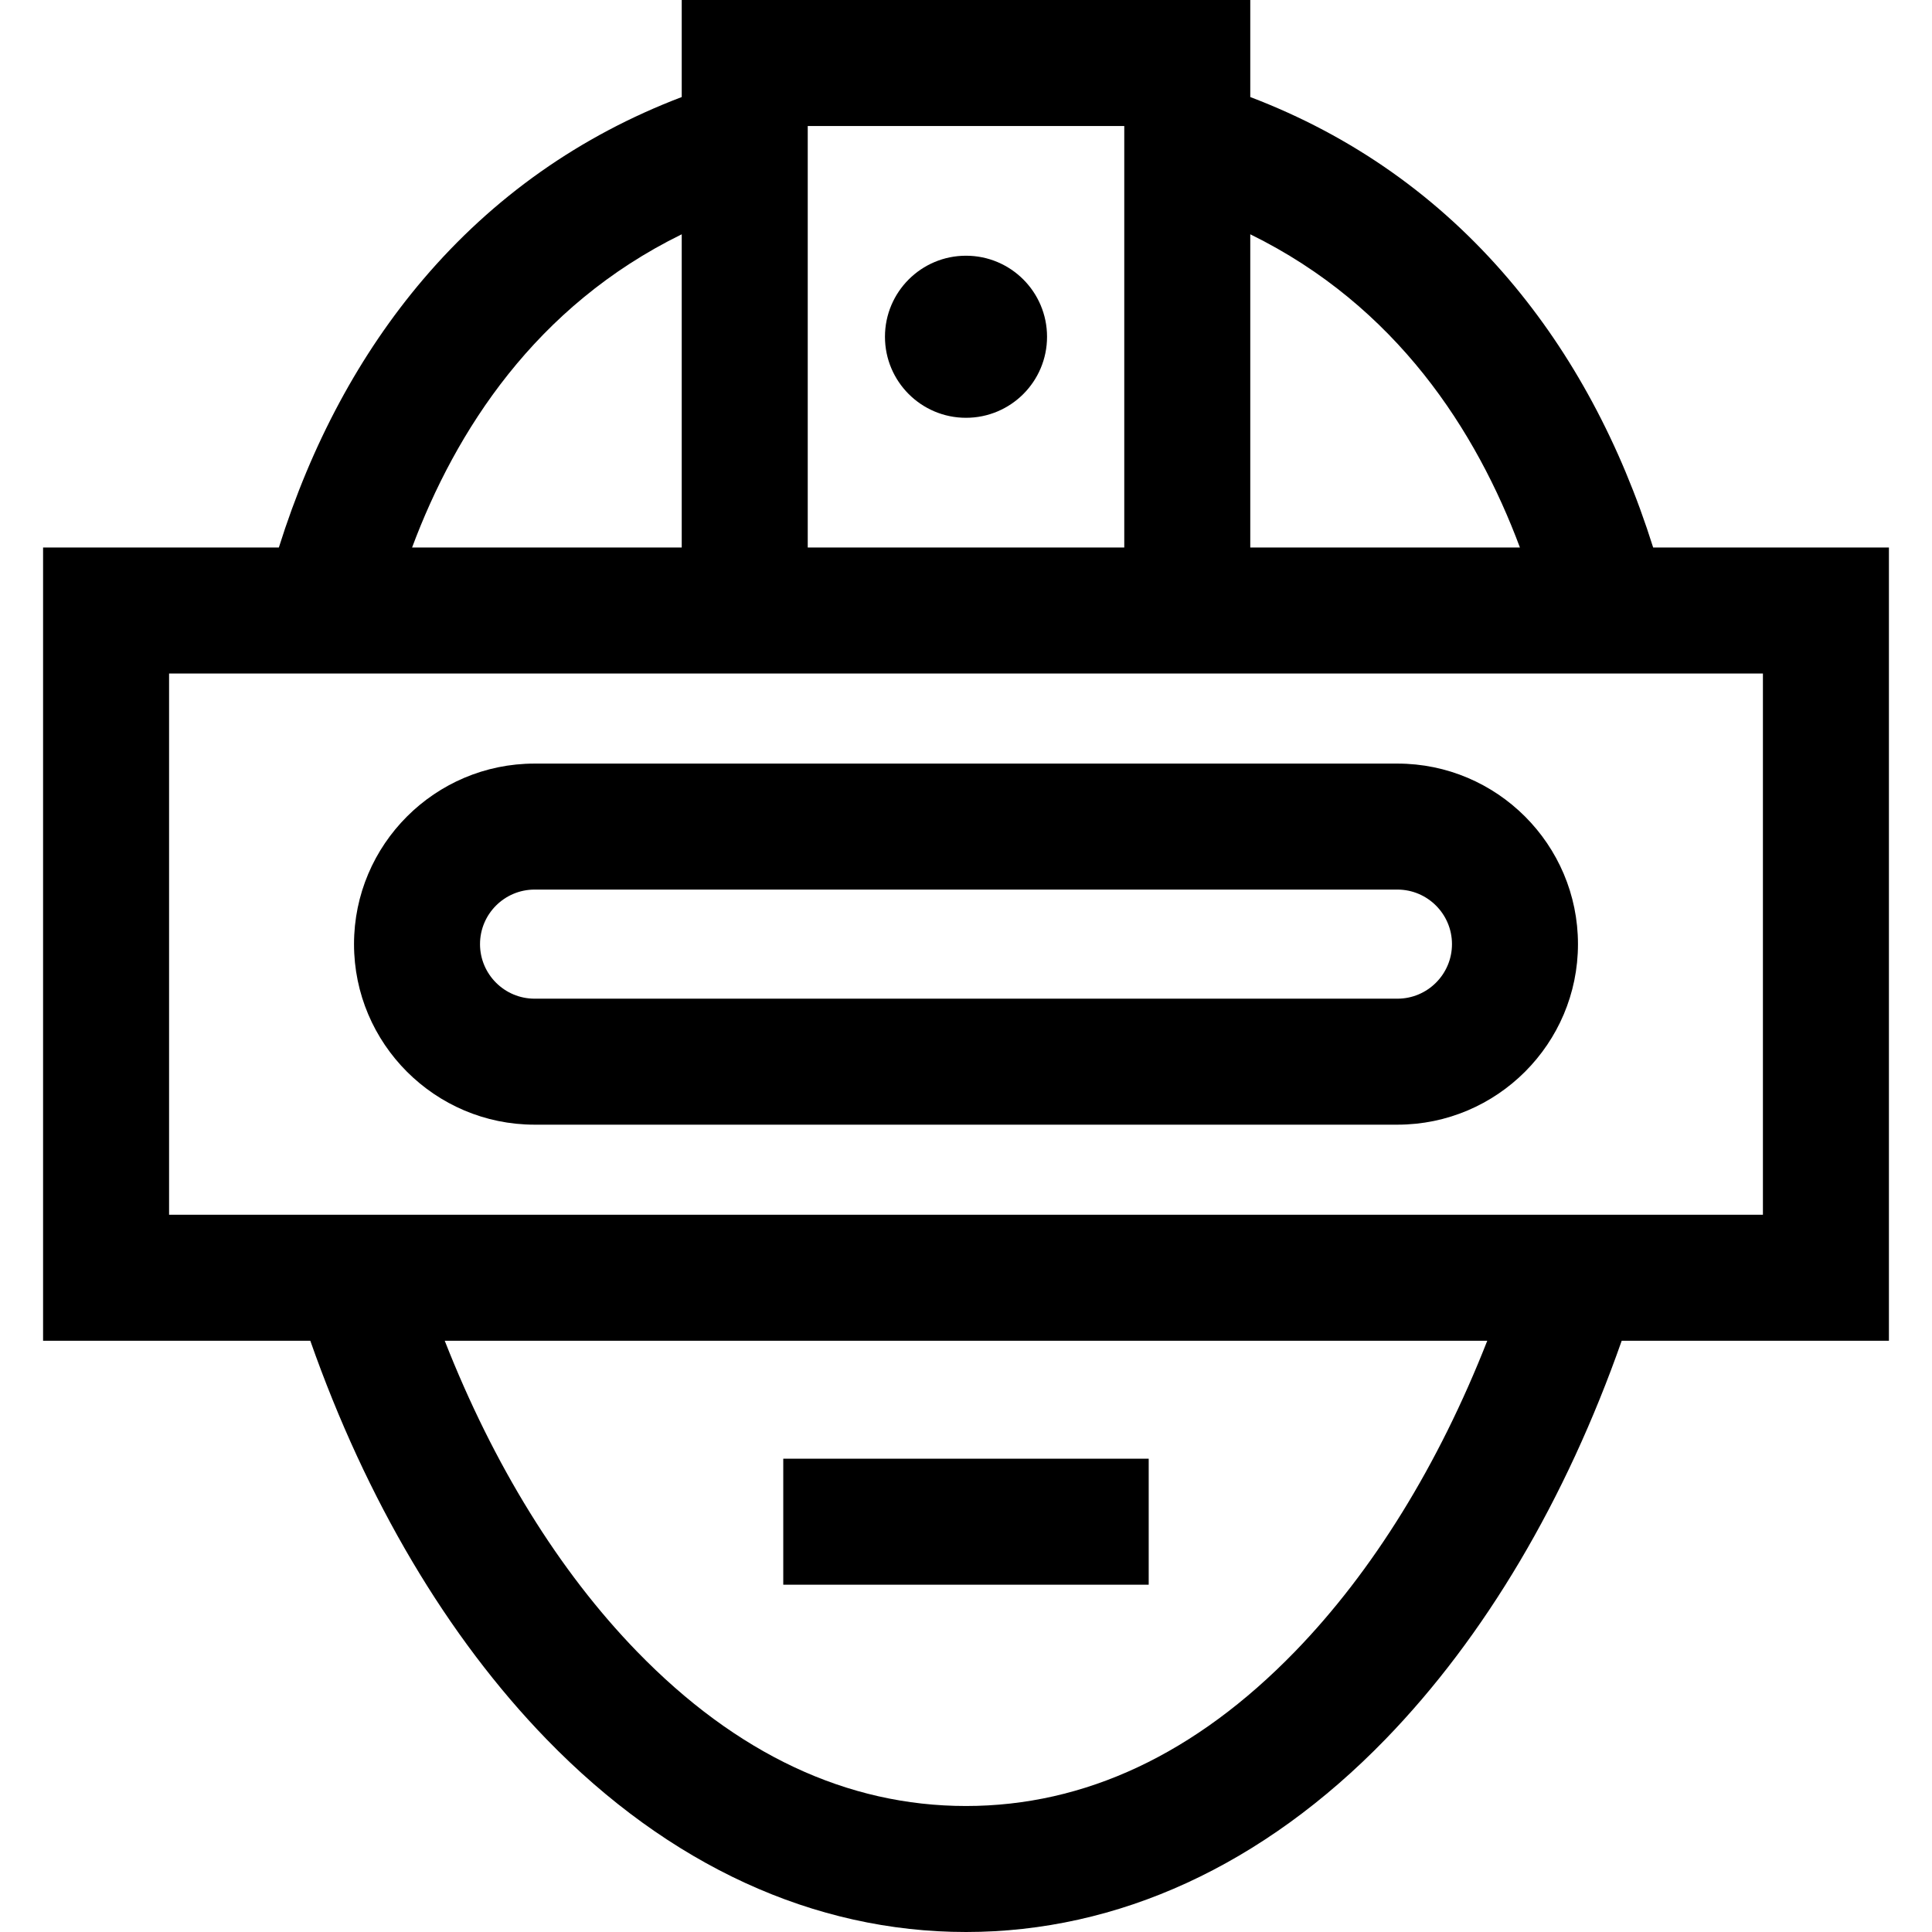<?xml version="1.0" encoding="iso-8859-1"?>
<!-- Uploaded to: SVG Repo, www.svgrepo.com, Generator: SVG Repo Mixer Tools -->
<svg fill="#000000" version="1.1" id="Layer_1" xmlns="http://www.w3.org/2000/svg" xmlns:xlink="http://www.w3.org/1999/xlink" 
	 viewBox="0 0 512 512" xml:space="preserve">
<g>
	<g>
		<path d="M399.874,74.052c-18.599-21.865-41.613-38.086-68.539-48.336V0H180.666v25.716c-26.924,10.25-49.939,26.47-68.539,48.336
			c-16.755,19.696-29.58,43.552-38.229,71.044H11.417v210.215h70.817c14.821,42.187,36.318,78.51,62.586,105.587
			C177.254,494.329,215.699,512,256.001,512s78.747-17.671,111.179-51.1c26.27-27.078,47.766-63.401,62.588-105.588h70.816V145.096
			h-62.479C429.455,117.604,416.629,93.748,399.874,74.052z M331.335,62.09c38.784,19.026,59.933,52.13,71.461,83.006h-71.461V62.09
			z M214.059,33.391h83.884v111.705h-83.884V33.391z M180.666,62.09v83.006h-71.461C120.734,114.221,141.882,81.116,180.666,62.09z
			 M343.214,437.649c-26.368,27.179-55.711,40.96-87.214,40.96c-31.502,0-60.846-13.782-87.214-40.961
			c-20.645-21.28-38.022-49.458-50.928-82.336h276.284C381.236,388.19,363.859,416.368,343.214,437.649z M467.192,321.921H44.808
			V178.488h422.383V321.921z"/>
	</g>
</g>
<g>
	<g>
		<path d="M370.335,202.358H141.665c-26.382,0-47.846,21.464-47.846,47.846c0,26.382,21.464,47.846,47.846,47.846h228.669
			c26.383,0,47.846-21.464,47.846-47.846C418.181,223.822,396.717,202.358,370.335,202.358z M370.335,264.659H141.665
			c-7.971,0-14.455-6.485-14.455-14.455c0-7.971,6.485-14.455,14.455-14.455h228.669c7.971,0,14.455,6.485,14.455,14.455
			C384.79,258.175,378.305,264.659,370.335,264.659z"/>
	</g>
</g>
<g>
	<g>
		<circle cx="256.001" cy="89.244" r="21.476"/>
	</g>
</g>
<g>
	<g>
		<rect x="207.572" y="386.571" width="96.846" height="33.391"/>
	</g>
</g>
</svg>